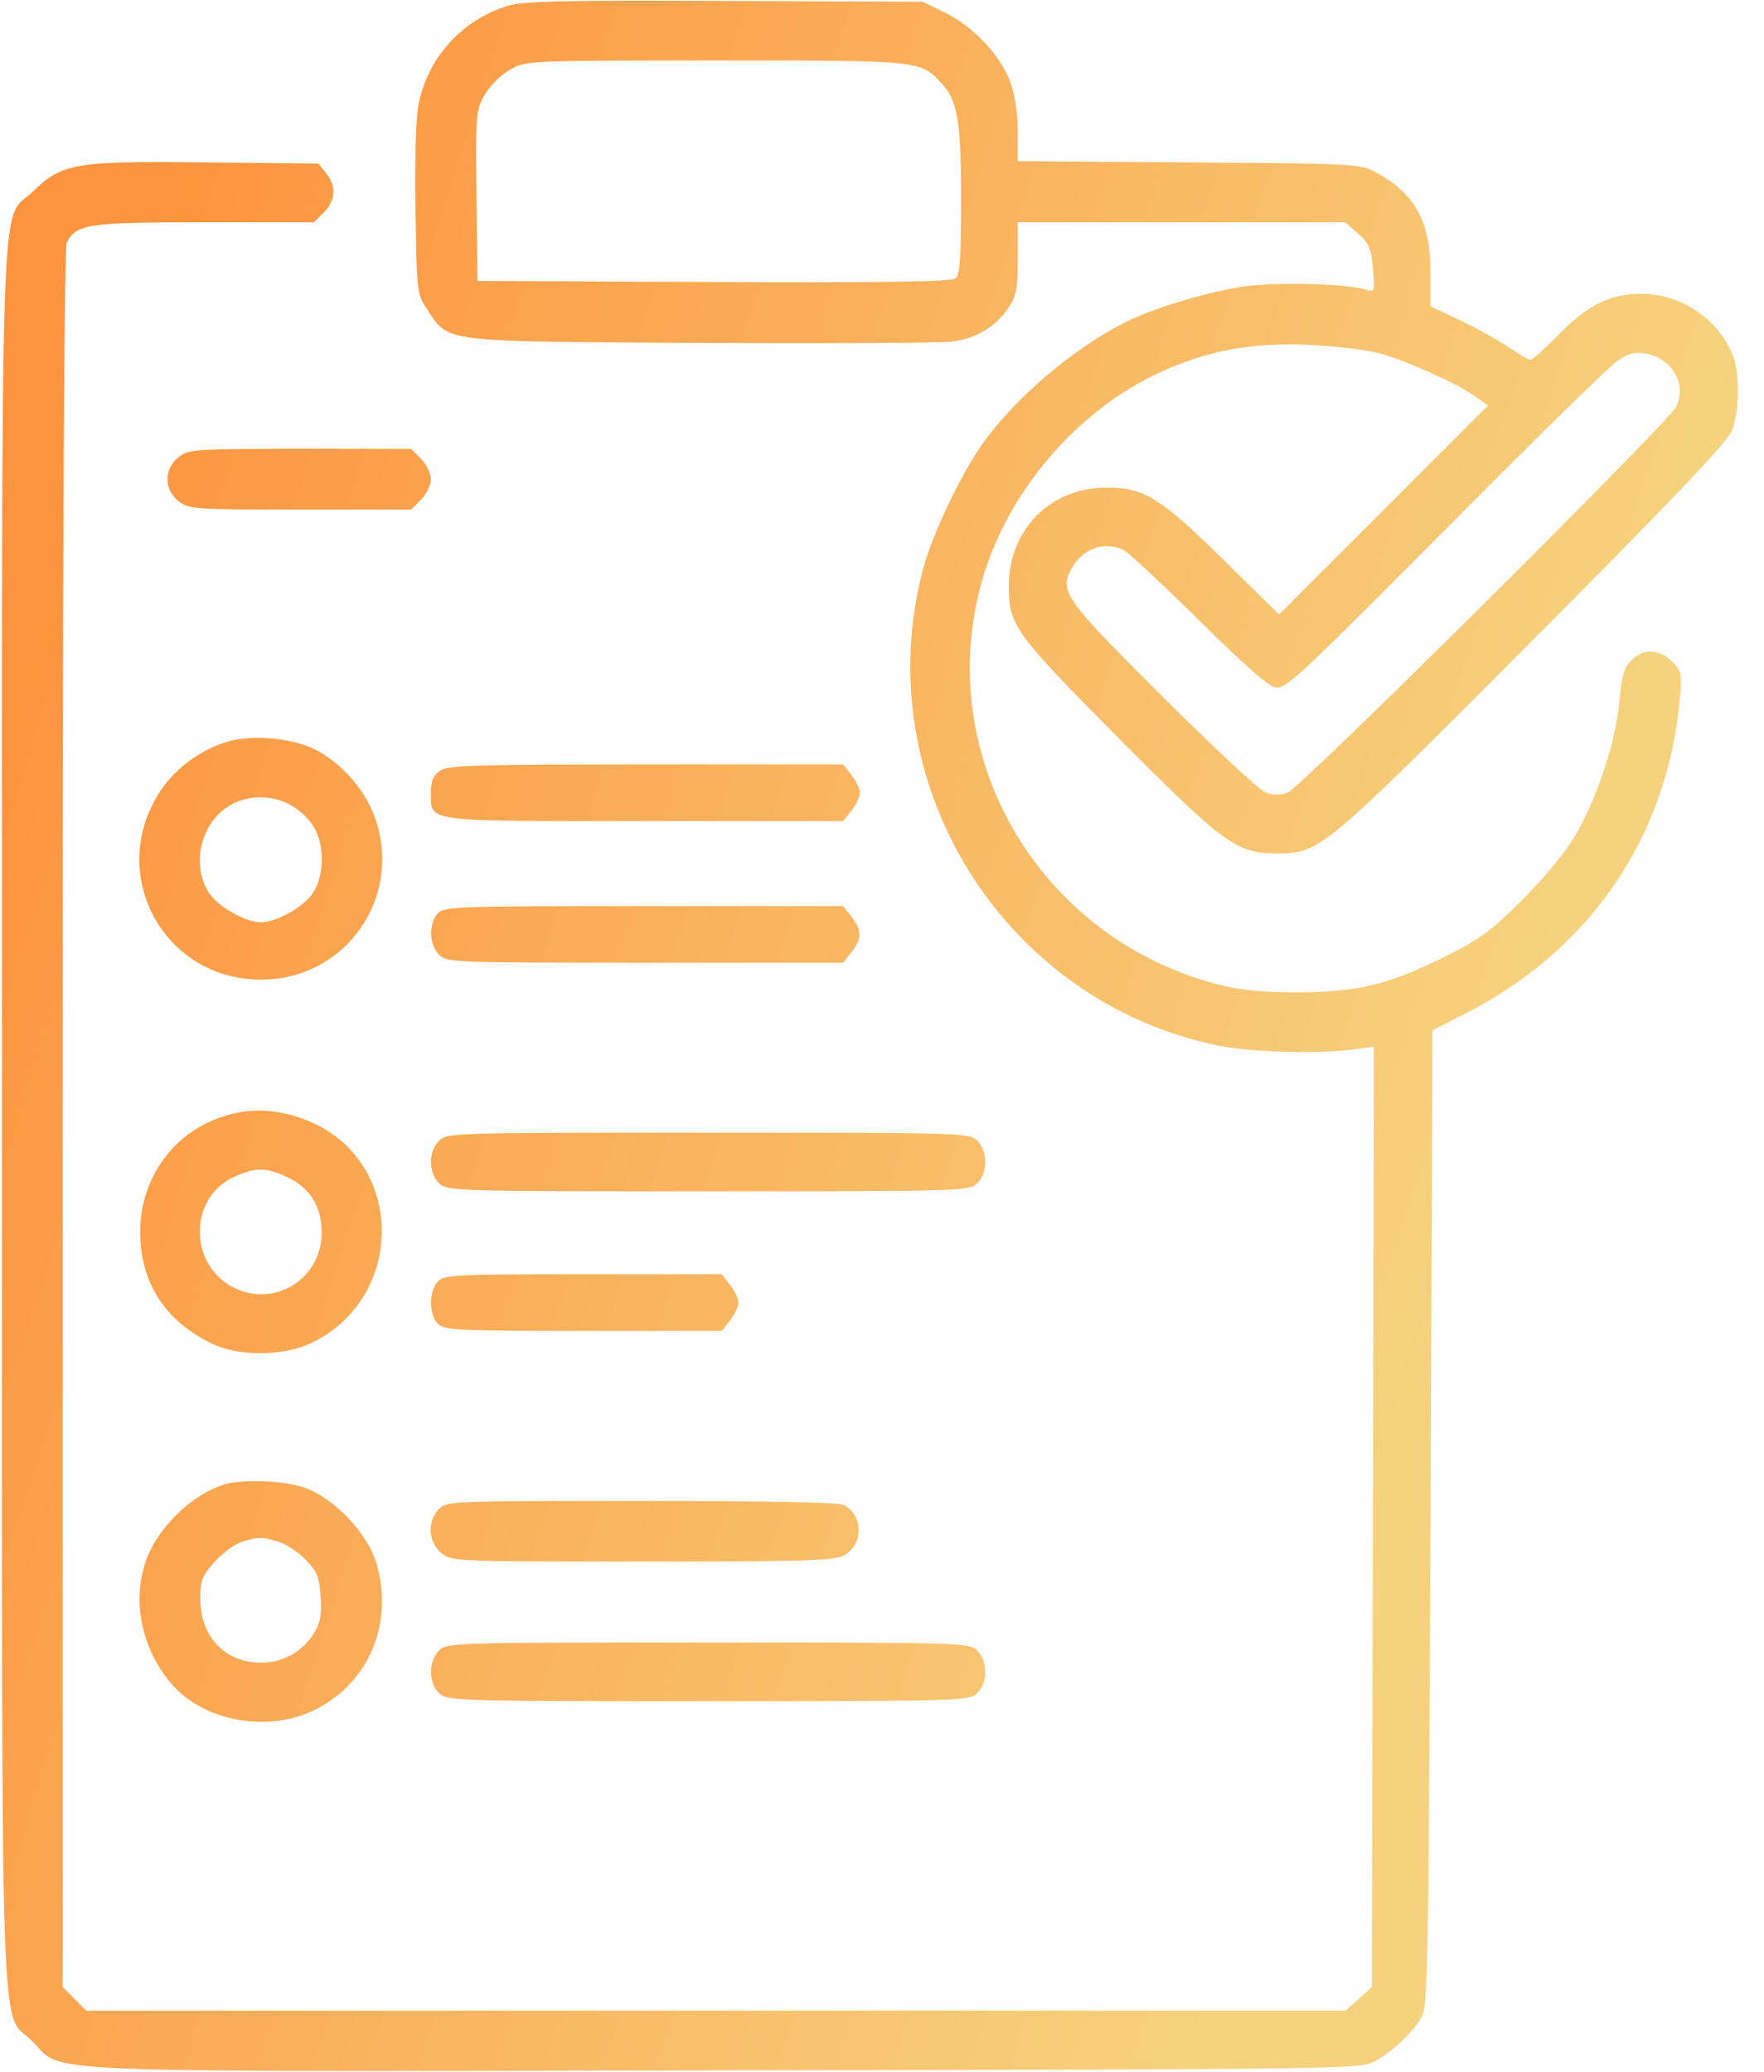 <svg width="63" height="74" viewBox="0 0 63 74" fill="none" xmlns="http://www.w3.org/2000/svg">
<path fill-rule="evenodd" clip-rule="evenodd" d="M18.118 0.213C16.496 0.721 15.296 2.041 14.953 3.696C14.854 4.172 14.809 5.639 14.838 7.482C14.884 10.463 14.888 10.497 15.269 11.072C16.042 12.238 15.707 12.198 25.002 12.248C29.533 12.272 33.578 12.252 33.992 12.202C34.857 12.098 35.549 11.684 36.019 10.986C36.299 10.57 36.348 10.311 36.348 9.219V7.94H42.199H48.05L48.508 8.349C48.899 8.698 48.977 8.882 49.036 9.6C49.105 10.431 49.102 10.44 48.761 10.34C48.025 10.123 45.444 10.069 44.337 10.247C42.984 10.464 41.166 11.019 40.178 11.518C38.325 12.452 36.279 14.194 35.101 15.838C34.343 16.896 33.298 19.088 32.974 20.297C30.942 27.899 35.787 35.754 43.49 37.345C44.661 37.587 47.04 37.656 48.326 37.485L49.07 37.386L49.032 54.183L48.994 70.979L48.522 71.401L48.05 71.823H25.567H3.083L2.661 71.4L2.238 70.978V39.955C2.238 18.954 2.286 8.843 2.387 8.655C2.738 7.998 3.141 7.94 7.296 7.94H11.212L11.567 7.585C11.992 7.16 12.021 6.649 11.646 6.185L11.37 5.844L7.369 5.801C2.659 5.751 2.223 5.824 1.177 6.841C-0.027 8.011 0.07 5.122 0.07 39.881C0.07 74.566 -0.022 71.737 1.153 72.913C2.316 74.076 0.481 73.999 25.948 73.956C47.684 73.92 48.58 73.908 49.066 73.649C49.714 73.305 50.469 72.594 50.777 72.039C50.996 71.644 51.024 70.084 51.09 54.203L51.162 36.8L52.325 36.209C56.766 33.952 59.521 29.936 59.987 25.042C60.081 24.057 60.067 23.986 59.714 23.632C59.252 23.171 58.697 23.155 58.261 23.591C57.996 23.857 57.911 24.146 57.835 25.049C57.716 26.455 57.043 28.505 56.264 29.836C55.908 30.444 55.147 31.37 54.356 32.156C53.222 33.283 52.832 33.567 51.523 34.213C49.536 35.193 48.437 35.45 46.248 35.445C44.94 35.442 44.234 35.365 43.375 35.133C37.07 33.427 33.336 26.998 35.054 20.809C35.947 17.594 38.46 14.646 41.47 13.281C43.147 12.521 44.69 12.235 46.681 12.316C47.636 12.355 48.806 12.494 49.283 12.625C50.254 12.891 52.041 13.7 52.706 14.173L53.143 14.485L49.412 18.217L45.681 21.95L43.724 20.024C41.432 17.769 40.866 17.417 39.527 17.417C37.514 17.417 36.03 18.91 36.03 20.935C36.03 22.34 36.235 22.625 39.932 26.348C43.712 30.154 44.165 30.484 45.598 30.484C47.138 30.484 47.218 30.417 54.727 22.878C59.65 17.935 61.682 15.802 61.845 15.402C62.127 14.713 62.142 13.297 61.875 12.658C61.337 11.369 60.015 10.494 58.605 10.494C57.512 10.494 56.684 10.908 55.647 11.97C55.173 12.456 54.729 12.854 54.661 12.854C54.594 12.854 54.25 12.655 53.897 12.413C53.544 12.17 52.769 11.74 52.173 11.457L51.09 10.943V9.726C51.09 7.919 50.54 6.914 49.139 6.157C48.576 5.852 48.396 5.843 42.454 5.801L36.348 5.757L36.348 4.717C36.349 4.089 36.248 3.394 36.095 2.966C35.753 2.007 34.783 0.962 33.775 0.468L32.951 0.063L25.869 0.034C20.03 0.009 18.67 0.041 18.118 0.213ZM18.212 2.489C17.891 2.671 17.492 3.069 17.309 3.39C16.994 3.944 16.983 4.079 17.017 7L17.053 10.036L25.491 10.073C31.604 10.1 33.985 10.065 34.127 9.947C34.28 9.82 34.324 9.199 34.323 7.163C34.322 4.303 34.205 3.6 33.624 2.972C32.87 2.156 32.896 2.158 25.549 2.161C18.802 2.163 18.786 2.164 18.212 2.489ZM57.738 12.908C57.46 13.106 55.046 15.467 52.375 18.156C46.352 24.215 45.986 24.561 45.58 24.561C45.355 24.561 44.525 23.838 42.861 22.193C41.544 20.891 40.325 19.753 40.151 19.664C39.482 19.322 38.711 19.566 38.308 20.247C37.801 21.107 37.956 21.33 41.515 24.88C43.323 26.684 44.982 28.227 45.2 28.308C45.471 28.409 45.724 28.409 45.995 28.308C46.457 28.137 59.53 15.149 59.852 14.542C60.275 13.745 59.709 12.772 58.734 12.623C58.363 12.566 58.121 12.635 57.738 12.908ZM6.377 16.333C5.85 16.747 5.85 17.488 6.377 17.902C6.741 18.189 6.93 18.201 10.719 18.201H14.681L15.036 17.847C15.231 17.652 15.39 17.323 15.39 17.117C15.39 16.912 15.231 16.584 15.036 16.388L14.681 16.034H10.719C6.93 16.034 6.741 16.047 6.377 16.333ZM8.158 26.483C7.219 26.749 6.285 27.423 5.747 28.224C3.777 31.157 5.802 34.993 9.32 34.993C12.377 34.993 14.44 31.998 13.361 29.127C12.984 28.123 12.065 27.129 11.133 26.716C10.31 26.353 8.986 26.249 8.158 26.483ZM15.712 27.532C15.476 27.697 15.39 27.903 15.39 28.305C15.39 29.376 15.054 29.33 23.015 29.33H30.112L30.411 28.95C30.576 28.74 30.711 28.456 30.711 28.319C30.711 28.181 30.576 27.897 30.411 27.688L30.112 27.307H23.072C16.935 27.307 15.992 27.336 15.712 27.532ZM8.311 28.716C7.213 29.268 6.791 30.807 7.447 31.869C7.76 32.375 8.751 32.944 9.32 32.944C9.889 32.944 10.881 32.375 11.194 31.869C11.606 31.202 11.592 30.103 11.163 29.475C10.52 28.533 9.314 28.212 8.311 28.716ZM15.63 32.63C15.301 32.994 15.326 33.747 15.68 34.1C15.961 34.381 16.161 34.389 23.04 34.389H30.112L30.411 34.008C30.789 33.528 30.789 33.227 30.411 32.746L30.112 32.366H22.99C16.275 32.366 15.855 32.381 15.63 32.63ZM8.485 39.744C6.299 40.18 4.856 42.101 5.018 44.359C5.136 46.008 6 47.235 7.581 48.001C8.529 48.46 10.139 48.445 11.127 47.969C14.465 46.36 14.473 41.581 11.139 40.094C10.256 39.7 9.323 39.577 8.485 39.744ZM15.68 40.748C15.29 41.138 15.298 41.92 15.695 42.28C15.987 42.544 16.356 42.555 25.291 42.555C34.226 42.555 34.594 42.544 34.887 42.28C35.284 41.92 35.292 41.138 34.902 40.748C34.619 40.465 34.42 40.459 25.291 40.459C16.161 40.459 15.963 40.465 15.68 40.748ZM8.367 42.035C6.755 42.767 6.719 45.129 8.306 45.973C9.767 46.749 11.488 45.699 11.488 44.032C11.488 43.103 11.089 42.451 10.281 42.059C9.523 41.693 9.132 41.688 8.367 42.035ZM15.63 45.782C15.306 46.139 15.321 47 15.655 47.302C15.89 47.515 16.464 47.541 20.848 47.541H25.776L26.075 47.16C26.24 46.951 26.375 46.667 26.375 46.53C26.375 46.392 26.24 46.108 26.075 45.899L25.776 45.518H20.822C16.207 45.518 15.853 45.536 15.63 45.782ZM8.019 53.024C6.832 53.385 5.591 54.605 5.193 55.803C4.709 57.26 5.081 58.959 6.151 60.178C7.306 61.493 9.571 61.898 11.225 61.085C13.165 60.133 14.07 58.002 13.447 55.856C13.129 54.761 11.922 53.496 10.848 53.131C10.118 52.883 8.664 52.828 8.019 53.024ZM15.68 53.901C15.249 54.331 15.294 55.105 15.771 55.48C16.144 55.773 16.292 55.78 22.933 55.78C28.642 55.78 29.779 55.746 30.128 55.565C30.842 55.196 30.848 54.139 30.139 53.76C29.962 53.665 27.374 53.612 22.916 53.612C16.161 53.612 15.961 53.62 15.68 53.901ZM8.651 55.07C8.402 55.142 7.963 55.461 7.675 55.78C7.214 56.29 7.152 56.448 7.153 57.117C7.154 58.463 8.038 59.392 9.32 59.392C10.1 59.392 10.793 59.008 11.208 58.346C11.44 57.977 11.493 57.696 11.451 57.043C11.405 56.329 11.328 56.138 10.907 55.704C10.638 55.426 10.187 55.135 9.905 55.056C9.315 54.892 9.26 54.893 8.651 55.07ZM15.68 58.959C15.29 59.349 15.298 60.131 15.695 60.491C15.987 60.755 16.356 60.766 25.291 60.766C34.226 60.766 34.594 60.755 34.887 60.491C35.284 60.131 35.292 59.349 34.902 58.959C34.619 58.676 34.42 58.67 25.291 58.67C16.161 58.67 15.963 58.676 15.68 58.959Z" fill="url(#paint0_linear_1_102)" fill-opacity="0.981"/>
<defs>
<linearGradient id="paint0_linear_1_102" x1="-5.27408e-08" y1="26.49" x2="52.5" y2="43.49" gradientUnits="userSpaceOnUse">
<stop stop-color="#FD923B"/>
<stop offset="1" stop-color="#F6D17B"/>
</linearGradient>
</defs>
</svg>
